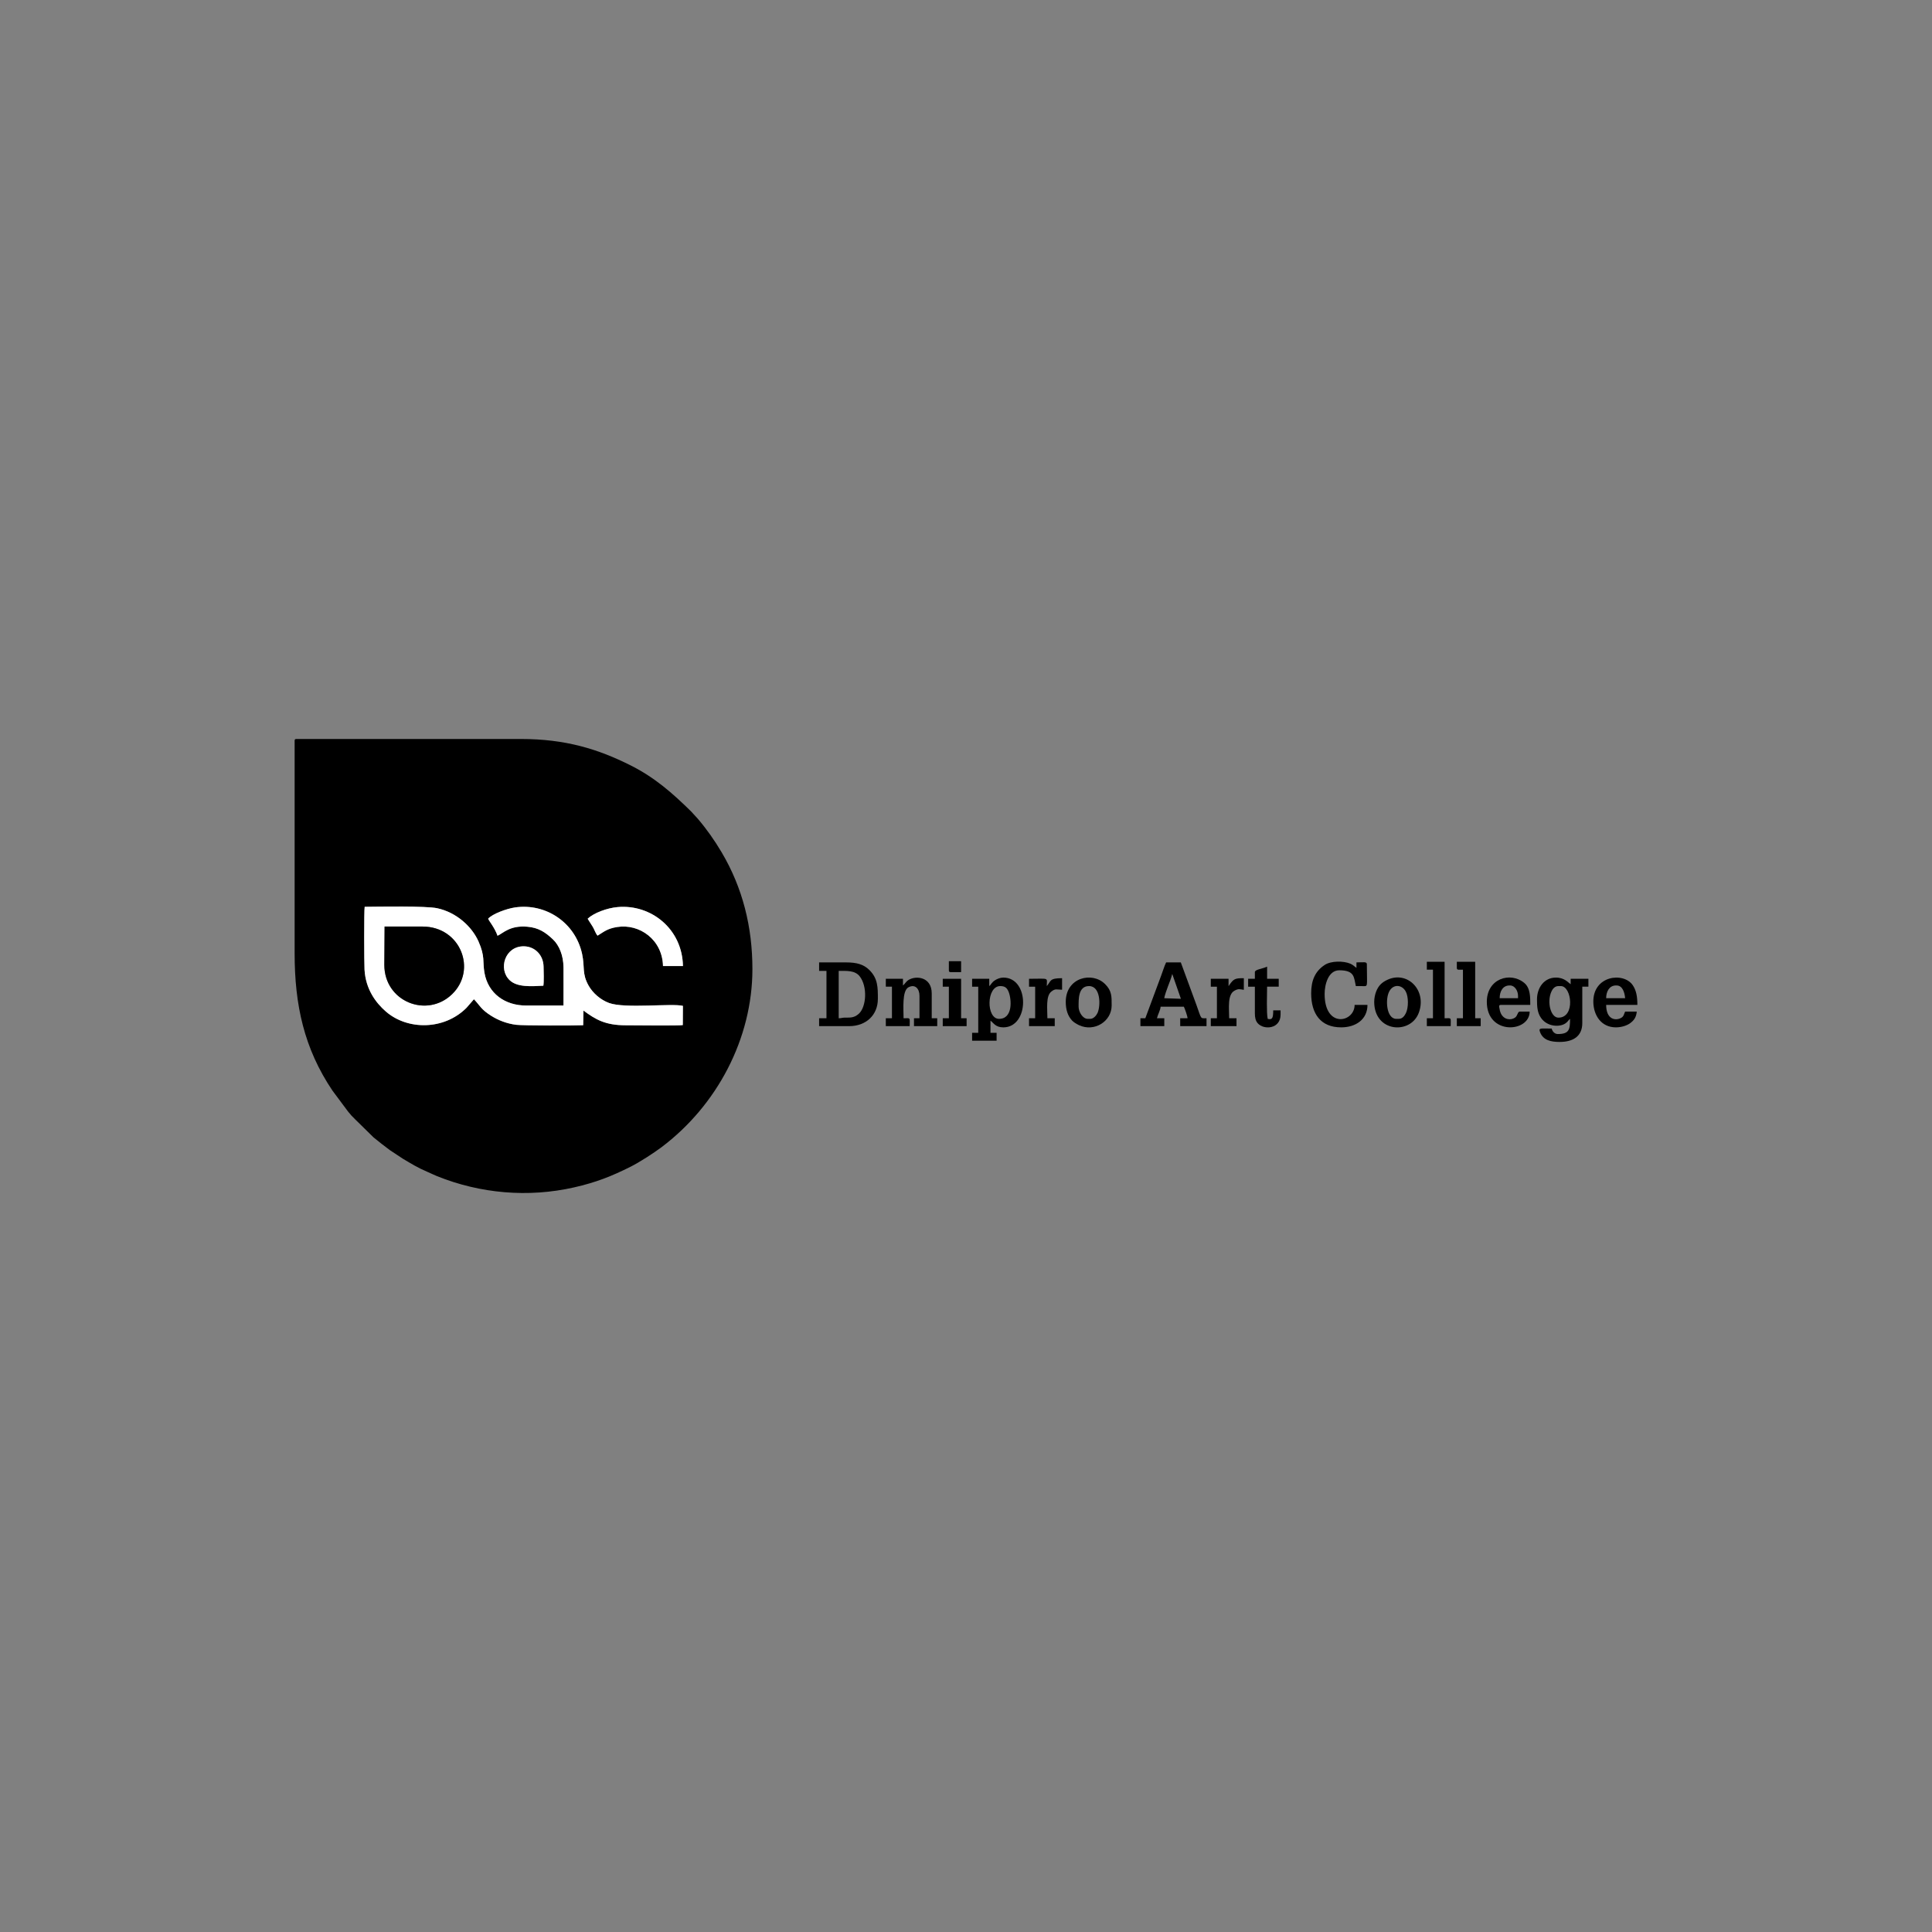 <svg width="400" height="400" viewBox="0 0 400 400" fill="none" xmlns="http://www.w3.org/2000/svg">
<rect x="0" y="0" width="400" height="400" fill="#808080" stroke="none"/>
<g clip-path="url(#clip0_5135_5769)">
<path fill-rule="evenodd" clip-rule="evenodd" d="M112.496 204.082C109.909 204.228 107.09 204.406 105.542 202.959C103.074 200.652 104.534 195.829 108.518 195.925C110.752 195.979 112.491 197.714 112.541 200.129C112.561 201.106 112.64 203.211 112.496 204.082ZM121.671 190.205C122.922 189.026 125.635 187.997 127.897 187.798C134.79 187.192 141.264 192.307 141.397 200.008H137.267C137.142 194.565 132.424 191.184 127.758 191.93C125.714 192.256 125.037 192.918 123.721 193.717C123.33 193.306 123.079 192.489 122.748 191.922C122.373 191.28 122.002 190.807 121.67 190.204L121.671 190.205ZM96.582 208.659C91.95 213.309 84.368 213.324 79.888 209.426C77.803 207.612 75.699 204.808 75.47 200.744C75.393 199.373 75.355 188.576 75.5 187.746C78.527 187.724 88.187 187.533 90.548 188.047C94.513 188.91 97.695 191.825 99.07 194.921C100.463 198.056 99.897 199.072 100.298 201.381C101.056 205.746 104.613 208.184 108.896 208.186C111.485 208.187 114.073 208.185 116.661 208.185C116.661 205.545 116.679 202.9 116.662 200.261C116.647 197.842 115.784 195.718 114.469 194.482C112.961 193.066 111.559 192.063 109.136 191.865C105.551 191.573 104.196 193.2 103.013 193.742C102.372 191.976 101.276 190.759 101.065 190.207C101.945 189.206 104.882 188.13 106.644 187.874C113.003 186.953 119.119 191.015 120.522 197.524C121.12 200.297 120.44 201.555 121.883 204.097C122.72 205.573 124.318 207.017 126.134 207.671C129.422 208.854 139.106 207.691 141.389 208.255L141.366 212.235C140.431 212.387 131.309 212.277 129.549 212.276C125.293 212.275 123.301 211.071 120.795 209.227L120.74 212.262C118.979 212.348 108.291 212.353 106.88 212.177C104.868 211.926 103.101 211.2 101.683 210.306C99.536 208.949 99.402 208.225 98.125 206.882L96.582 208.661L96.582 208.659ZM61 153.377V197.369C61 208.058 62.953 217.06 68.831 225.8L72.062 230.135C72.317 230.435 72.504 230.678 72.753 230.959C73.012 231.25 73.252 231.418 73.507 231.72L77.326 235.473C77.914 235.939 78.42 236.354 79.009 236.82C79.598 237.287 80.111 237.667 80.73 238.131L83.468 239.939C85.174 240.939 86.445 241.751 88.406 242.582C89.136 242.891 89.75 243.214 90.504 243.518C99.424 247.104 109.312 247.998 118.857 245.837C123.335 244.823 126.634 243.532 130.608 241.53C132.382 240.638 135.336 238.738 136.955 237.52C148.455 228.866 155.779 215.037 155.779 200.637C155.779 191.9 153.763 183.811 149.39 176.432C147.941 173.985 146.311 171.669 144.464 169.503L143.076 167.988C139.233 164.21 135.566 160.983 130.607 158.487C123.82 155.07 117.031 153 107.882 153H61.367C61.09 153.002 61.002 153.089 61 153.364V153.377Z" fill="black"/>
<path fill-rule="evenodd" clip-rule="evenodd" d="M79.626 191.833H87.483C95.361 191.833 98.806 200.788 93.606 205.831C88.406 210.872 79.57 207.393 79.57 199.758L79.626 191.833ZM98.126 206.88C99.403 208.223 99.536 208.947 101.684 210.303C103.102 211.198 104.869 211.924 106.881 212.175C108.292 212.351 118.98 212.346 120.741 212.26L120.796 209.224C123.301 211.07 125.294 212.273 129.55 212.273C131.31 212.274 140.432 212.384 141.366 212.233L141.39 208.252C139.106 207.689 129.423 208.852 126.135 207.669C124.318 207.015 122.721 205.571 121.883 204.095C120.441 201.553 121.12 200.294 120.523 197.522C119.119 191.012 113.005 186.95 106.645 187.872C104.882 188.127 101.946 189.204 101.066 190.204C101.277 190.756 102.372 191.974 103.014 193.739C104.197 193.196 105.552 191.57 109.137 191.863C111.559 192.06 112.962 193.063 114.47 194.48C115.785 195.715 116.647 197.841 116.663 200.259C116.679 202.898 116.662 205.543 116.662 208.183C114.074 208.183 111.485 208.185 108.897 208.184C104.614 208.182 101.058 205.744 100.299 201.379C99.898 199.07 100.463 198.053 99.071 194.919C97.695 191.823 94.514 188.908 90.549 188.045C88.188 187.531 78.528 187.723 75.501 187.744C75.356 188.574 75.393 199.37 75.471 200.741C75.699 204.806 77.803 207.609 79.889 209.424C84.368 213.321 91.951 213.307 96.583 208.657L98.127 206.878L98.126 206.88Z" fill="white"/>
<path fill-rule="evenodd" clip-rule="evenodd" d="M79.57 199.758C79.57 207.393 88.406 210.872 93.605 205.831C98.806 200.789 95.361 191.833 87.482 191.833H79.626L79.57 199.758Z" fill="black"/>
<path fill-rule="evenodd" clip-rule="evenodd" d="M121.671 190.205C122.003 190.808 122.374 191.281 122.749 191.923C123.08 192.49 123.331 193.307 123.722 193.718C125.037 192.919 125.714 192.257 127.759 191.931C132.425 191.186 137.143 194.567 137.268 200.009H141.398C141.265 192.308 134.791 187.192 127.898 187.798C125.636 187.997 122.923 189.027 121.672 190.206L121.671 190.205Z" fill="white"/>
<path fill-rule="evenodd" clip-rule="evenodd" d="M173.645 210.818V201.014C175.28 201.014 176.988 200.878 177.976 202.122C179.64 204.216 179.396 208.466 177.793 209.905C176.715 210.873 175.755 210.642 174.785 210.691C174.278 210.717 174.187 210.818 173.645 210.818ZM169.59 201.014H171.111V210.818H169.59V212.452H175.799C179.336 212.452 181.754 210.135 181.754 206.796C181.754 204.396 181.758 202.544 179.952 200.791C178.795 199.669 177.393 199.255 175.165 199.255H169.589V201.015L169.59 201.014Z" fill="black"/>
<path fill-rule="evenodd" clip-rule="evenodd" d="M322.654 204.157H323.161C325.4 204.157 326.207 210.693 322.654 210.693C321.062 210.693 320.245 207.493 321.183 205.338C321.434 204.76 321.893 204.157 322.654 204.157ZM318.219 206.922C318.219 208.448 318.294 209.656 319.05 210.748C320.319 212.583 322.879 212.711 324.105 211.881C324.655 211.508 324.691 211.213 325.061 210.944C325.061 213.119 324.918 214.086 322.527 214.086C321.842 214.086 321.392 213.517 321.261 212.955C318.976 212.955 318.497 212.739 318.852 213.688C319.491 215.395 321.127 215.721 322.907 215.721C325.666 215.721 327.596 214.577 327.596 211.824V204.282H328.862V202.648H325.188V203.779C324.69 203.449 323.914 202.396 322.147 202.396C319.704 202.396 318.219 204.485 318.219 206.922Z" fill="black"/>
<path fill-rule="evenodd" clip-rule="evenodd" d="M242.701 201.642L244.494 206.79L241.054 206.67C241.098 206.149 241.634 204.701 241.832 204.175C242.119 203.419 242.501 202.495 242.701 201.642ZM237.126 210.818H236.112V212.452H241.054V210.818H239.533C239.722 210.012 240.229 209.207 240.294 208.43H245.109C245.285 208.794 245.858 210.354 245.869 210.818H244.348V212.452H249.797V210.818C248.463 210.818 248.8 211.097 247.722 208.1L244.475 199.255H241.434C241.019 200.112 240.742 201.128 240.367 202.093L237.126 210.818Z" fill="black"/>
<path fill-rule="evenodd" clip-rule="evenodd" d="M207.096 204.157C207.994 204.157 208.47 204.463 208.821 205.337C209.462 206.934 209.725 210.945 206.842 210.945C204.154 210.945 204.188 204.157 207.095 204.157L207.096 204.157ZM204.814 204.157V202.649H201.267V204.283H202.534V213.836H201.267V215.47H206.335V213.836H205.069V211.322C205.666 211.719 206.062 212.705 207.73 212.705C213.136 212.705 213.229 202.398 207.73 202.398C207.092 202.398 206.429 202.676 206.007 202.952C205.211 203.473 205.238 203.851 204.815 204.157L204.814 204.157Z" fill="black"/>
<path fill-rule="evenodd" clip-rule="evenodd" d="M271.463 205.664C271.463 209.855 273.41 212.703 277.672 212.703C280.71 212.703 283.12 211.049 283.12 208.052H280.459C280.459 211.69 274.25 213.009 274.25 205.79C274.25 203.799 275.023 200.888 277.291 200.888C280.522 200.888 280.296 202.382 280.713 204.156C281.139 204.156 281.561 204.157 281.987 204.163C283.338 204.184 282.993 204.556 282.993 199.631C282.993 199.051 282.28 199.254 280.839 199.254V200.385C280.339 200.052 280.207 199.792 279.559 199.517C278.136 198.915 275.57 198.92 274.271 199.777C272.283 201.085 271.462 202.982 271.462 205.664L271.463 205.664Z" fill="black"/>
<path fill-rule="evenodd" clip-rule="evenodd" d="M186.949 204.03V202.648H183.4V204.282H184.668V210.818H183.4V212.452H188.342C188.342 210.559 188.585 210.818 187.075 210.818C187.075 208.909 186.733 205.12 188.09 204.408C189.465 203.686 190.369 204.705 190.369 206.168V210.818H189.229V212.452H194.044V210.818H192.904V205.664C192.904 202.252 189.652 201.918 188.09 202.9C187.549 203.24 187.335 203.749 186.949 204.03Z" fill="black"/>
<path fill-rule="evenodd" clip-rule="evenodd" d="M112.496 204.082C112.64 203.212 112.561 201.106 112.541 200.129C112.49 197.714 110.752 195.979 108.518 195.925C104.534 195.83 103.073 200.652 105.542 202.96C107.089 204.406 109.909 204.228 112.496 204.082Z" fill="white"/>
<path fill-rule="evenodd" clip-rule="evenodd" d="M289.583 210.944H289.077C287.052 210.944 286.748 206.902 287.638 205.243C288.461 203.711 290.22 203.821 291.025 205.241C291.649 206.342 291.626 208.675 291.066 209.774C290.782 210.331 290.366 210.944 289.583 210.944ZM284.515 207.424C284.515 213.758 292.06 214.264 293.751 209.673C295.457 205.037 291.422 200.991 287.342 202.813C286.104 203.365 285.389 204.064 284.911 205.302C284.689 205.877 284.515 206.653 284.515 207.424Z" fill="black"/>
<path fill-rule="evenodd" clip-rule="evenodd" d="M334.565 204.03H334.691C335.935 204.03 336.366 205.488 336.465 206.67H332.537C332.537 205.309 333.181 204.03 334.565 204.03ZM334.565 212.703C335.704 212.703 336.824 212.336 337.5 211.844C338.276 211.28 338.772 210.633 338.873 209.435H336.466C336.212 209.96 336.217 210.381 335.712 210.698C334.63 211.376 332.538 211.216 332.538 208.053H339.001C339.001 206.313 338.775 205.05 338.043 203.976C336.129 201.165 329.729 201.974 329.884 207.543C329.958 210.239 331.519 212.704 334.566 212.704L334.565 212.703Z" fill="black"/>
<path fill-rule="evenodd" clip-rule="evenodd" d="M225.722 210.944H225.214C224.144 210.944 223.314 209.497 223.314 208.43C223.314 206.895 223.217 204.157 225.468 204.157C227.908 204.157 227.885 208.248 227.246 209.691C227.022 210.197 226.434 210.944 225.722 210.944ZM220.653 207.424C220.653 209.033 221.059 210.311 221.956 211.287C222.279 211.639 222.912 212.022 223.394 212.247C226.579 213.739 230.157 211.45 230.157 208.178C230.157 206.279 230.197 205.143 228.797 203.745C226.13 201.082 220.653 202.367 220.653 207.424Z" fill="black"/>
<path fill-rule="evenodd" clip-rule="evenodd" d="M312.518 204.03H312.644C313.644 204.03 314.292 205.177 314.292 206.168V206.67H310.49C310.49 205.272 311.132 204.03 312.518 204.03ZM307.83 207.424C307.83 214.405 316.7 213.791 316.7 209.435H314.672C314.182 209.435 314.24 210.296 313.66 210.694C312.778 211.3 311.308 211.144 310.7 209.731C310.556 209.396 310.531 209.228 310.458 208.818C310.4 208.493 310.211 208.052 310.744 208.052H316.826C316.826 206.447 316.853 204.558 315.583 203.504C312.691 201.108 307.83 202.604 307.83 207.424Z" fill="black"/>
<path fill-rule="evenodd" clip-rule="evenodd" d="M259.807 201.266V202.649H258.413V204.283H259.807V209.814C259.807 210.698 259.964 211.365 260.403 211.861C261.68 213.301 265.128 213.044 265.128 210.064V209.184H263.607C263.607 210.871 263.376 211.16 262.467 210.944C262.182 209.727 262.34 205.788 262.34 204.282H264.747V202.648H262.34V200.134C261.383 200.59 259.806 200.713 259.806 201.265L259.807 201.266Z" fill="black"/>
<path fill-rule="evenodd" clip-rule="evenodd" d="M301.621 200.386C301.621 200.887 301.98 200.762 302.887 200.762V210.818H301.621V212.452H306.562V210.818H305.422V199.128H301.621V200.386Z" fill="black"/>
<path fill-rule="evenodd" clip-rule="evenodd" d="M216.725 204.157C216.725 202.301 217.368 202.649 213.05 202.649V204.283H214.318V210.819H213.05V212.453H218.373V210.819H216.852C216.852 208.882 216.501 206.248 217.642 205.318C218.525 204.597 218.775 204.911 219.893 204.911V202.523C217.208 202.523 217.643 203.11 216.725 204.157Z" fill="black"/>
<path fill-rule="evenodd" clip-rule="evenodd" d="M254.358 204.157V202.649H250.683V204.283H251.95V210.819H250.683V212.453H256.005V210.819H254.484C254.484 208.815 254.087 205.93 255.576 205.115C256.431 204.648 256.659 204.807 257.521 204.933L257.525 202.523C255.744 202.523 255.422 202.624 254.517 203.938C254.364 204.159 254.498 203.996 254.358 204.157Z" fill="black"/>
<path fill-rule="evenodd" clip-rule="evenodd" d="M295.412 200.762H296.679V210.818H295.412V212.452H300.354C300.354 210.559 300.597 210.818 299.087 210.818V199.128H295.412V200.762Z" fill="black"/>
<path fill-rule="evenodd" clip-rule="evenodd" d="M195.186 204.282H196.452V210.818H195.186V212.452H200.127V210.818H198.986V202.649H195.186V204.282Z" fill="black"/>
<path fill-rule="evenodd" clip-rule="evenodd" d="M196.452 200.889C196.452 201.178 196.54 201.266 196.833 201.266H198.987V199.003H196.452V200.889Z" fill="black"/>
</g>
<defs>
<clipPath id="clip0_5135_5769">
<rect width="278" height="94" fill="white" transform="translate(61 153)"/>
</clipPath>
</defs>
</svg>
